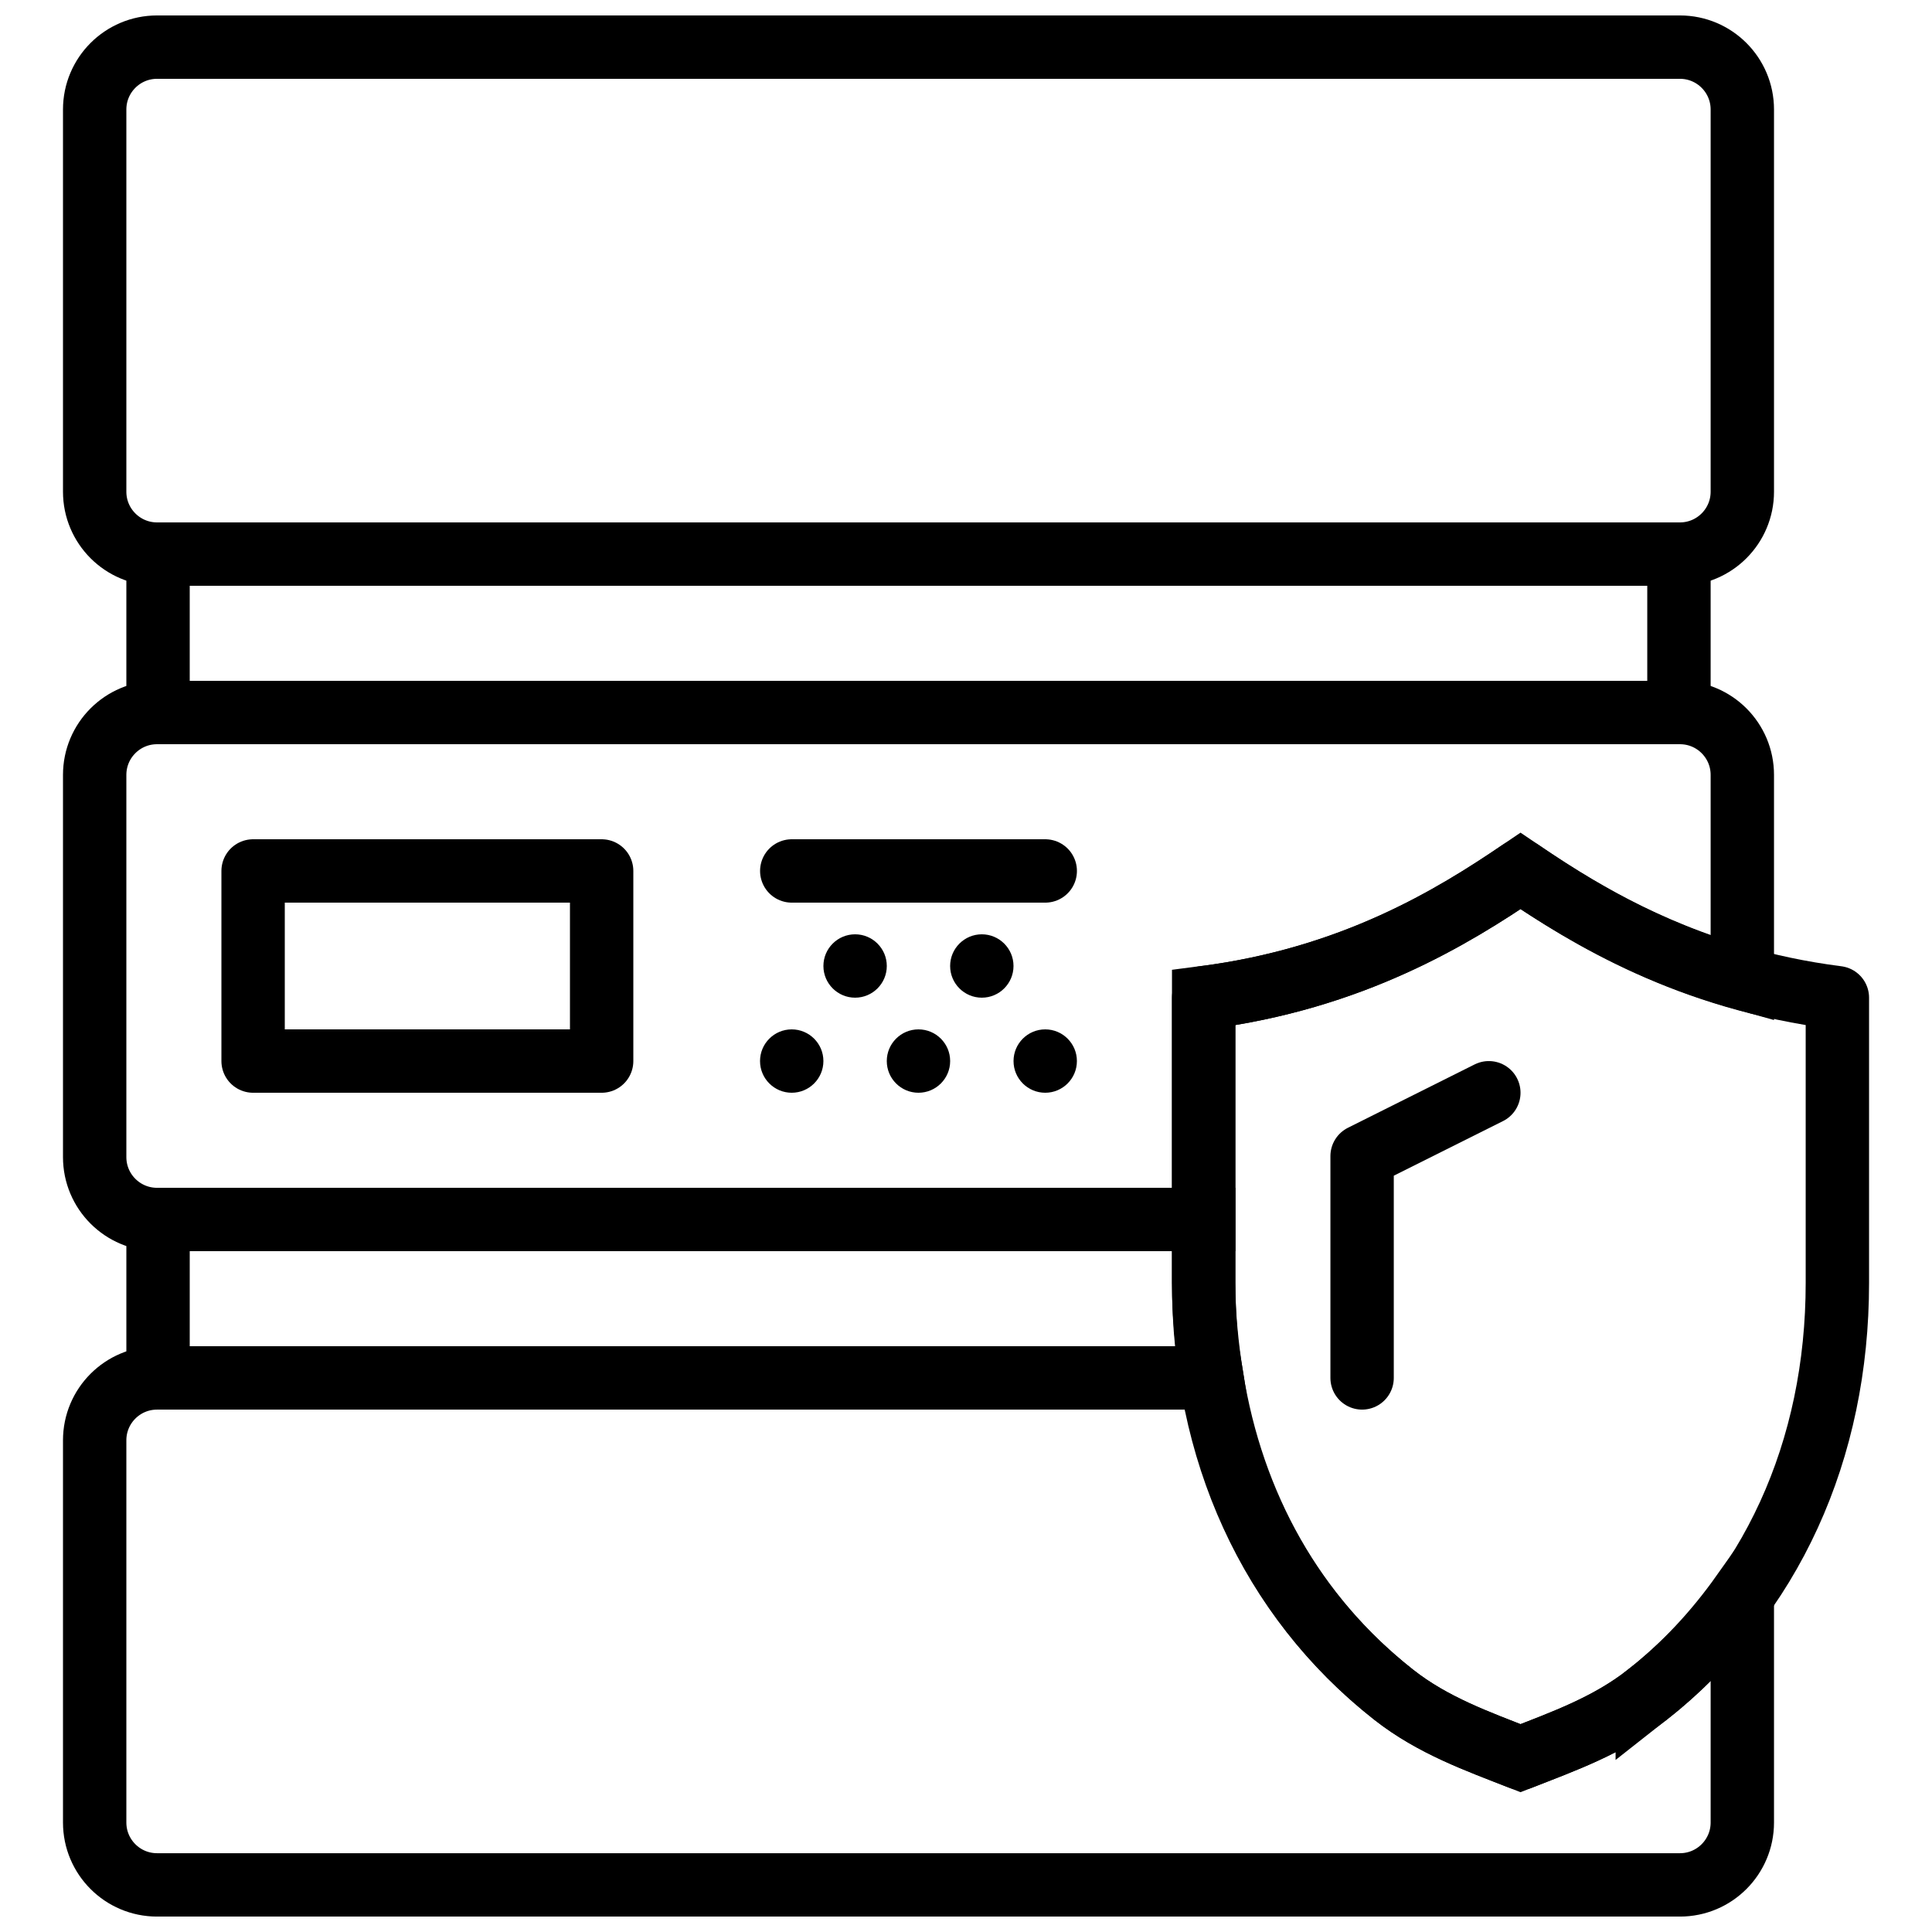 <?xml version="1.0" encoding="UTF-8"?>
<!-- Uploaded to: SVG Repo, www.svgrepo.com, Generator: SVG Repo Mixer Tools -->
<svg width="800px" height="800px" version="1.1" viewBox="144 144 512 512" xmlns="http://www.w3.org/2000/svg">
 <defs>
  <clipPath id="d">
   <path d="m148.09 148.09h503.81v237.91h-503.81z"/>
  </clipPath>
  <clipPath id="c">
   <path d="m148.09 237h503.81v326h-503.81z"/>
  </clipPath>
  <clipPath id="b">
   <path d="m148.09 372h412.91v233h-412.91z"/>
  </clipPath>
  <clipPath id="a">
   <path d="m148.09 414h503.81v237.9h-503.81z"/>
  </clipPath>
 </defs>
 <g clip-path="url(#d)">
  <path transform="matrix(8.397 0 0 8.397 169.09 156.49)" d="m50.031 16h-48.062c-1.088 0-1.969-0.882-1.969-1.969v-12.062c0-1.087 0.881-1.969 1.969-1.969h48.062c1.087 0 1.969 0.882 1.969 1.969v12.062c0 1.087-0.882 1.969-1.969 1.969zm0 0" fill="none" stroke="#000000" stroke-linecap="round" stroke-width="2"/>
 </g>
 <path d="m429.39 425.19c0 4.637-3.762 8.398-8.395 8.398-4.637 0-8.398-3.762-8.398-8.398 0-4.633 3.762-8.395 8.398-8.395 4.633 0 8.395 3.762 8.395 8.395" fill-rule="evenodd"/>
 <path d="m362.21 425.19c0 4.637-3.762 8.398-8.395 8.398-4.637 0-8.398-3.762-8.398-8.398 0-4.633 3.762-8.395 8.398-8.395 4.633 0 8.395 3.762 8.395 8.395" fill-rule="evenodd"/>
 <path d="m395.8 425.19c0 4.637-3.762 8.398-8.398 8.398-4.633 0-8.395-3.762-8.395-8.398 0-4.633 3.762-8.395 8.395-8.395 4.637 0 8.398 3.762 8.398 8.395" fill-rule="evenodd"/>
 <path d="m379.01 400c0 4.633-3.762 8.395-8.398 8.395s-8.398-3.762-8.398-8.395c0-4.637 3.762-8.398 8.398-8.398s8.398 3.762 8.398 8.398" fill-rule="evenodd"/>
 <path d="m412.59 400c0 4.633-3.762 8.395-8.398 8.395-4.633 0-8.395-3.762-8.395-8.395 0-4.637 3.762-8.398 8.395-8.398 4.637 0 8.398 3.762 8.398 8.398" fill-rule="evenodd"/>
 <path transform="matrix(8.397 0 0 8.397 169.09 156.49)" d="m30 26h-8" fill="none" stroke="#000000" stroke-linecap="round" stroke-width="2"/>
 <path transform="matrix(8.397 0 0 8.397 169.09 156.49)" d="m5 32h11v-6h-11zm0 0" fill="none" stroke="#000000" stroke-linecap="round" stroke-linejoin="round" stroke-width="2"/>
 <path transform="matrix(8.397 0 0 8.397 169.09 156.49)" d="m2 21h48v-5h-48zm0 0" fill="none" stroke="#000000" stroke-linecap="round" stroke-width="2"/>
 <path transform="matrix(8.397 0 0 8.397 169.09 156.49)" d="m45 54c-1.348-0.529-2.762-1.027-4-2-3.925-3.085-6-7.728-6-13v-9c4.693-0.599 7.866-2.55 10-4 2.134 1.45 5.307 3.401 10 4v9c0 5.272-2.076 9.915-6 13-1.239 0.973-2.652 1.471-4 2z" fill="none" stroke="#000000" stroke-linejoin="round" stroke-width="2"/>
 <path transform="matrix(8.397 0 0 8.397 169.09 156.49)" d="m40 42v-7l4-2" fill="none" stroke="#000000" stroke-linecap="round" stroke-linejoin="round" stroke-width="2"/>
 <g clip-path="url(#c)">
  <path transform="matrix(8.397 0 0 8.397 169.09 156.49)" d="m35 30c4.693-0.599 7.866-2.55 10-4 1.642 1.116 3.908 2.522 7 3.387v-6.418c0-1.088-0.881-1.969-1.969-1.969h-48.062c-1.088 0-1.969 0.881-1.969 1.969v12.062c0 1.087 0.881 1.969 1.969 1.969h33.031zm0 0" fill="none" stroke="#000000" stroke-linecap="round" stroke-width="2"/>
 </g>
 <g clip-path="url(#b)">
  <path transform="matrix(8.397 0 0 8.397 169.09 156.49)" d="m35 39v-2h-33v5h33.259c-0.156-0.975-0.259-1.971-0.259-3zm0 0" fill="none" stroke="#000000" stroke-linecap="round" stroke-width="2"/>
 </g>
 <g clip-path="url(#a)">
  <path transform="matrix(8.397 0 0 8.397 169.09 156.49)" d="m49 52c-1.239 0.973-2.652 1.471-4 2-1.348-0.529-2.762-1.027-4-2-3.159-2.482-5.096-5.984-5.741-10h-33.29c-1.088 0-1.969 0.881-1.969 1.969v12.062c0 1.087 0.881 1.969 1.969 1.969h48.062c1.088 0 1.969-0.882 1.969-1.969v-7.21c-0.837 1.178-1.825 2.256-3 3.179zm0 0" fill="none" stroke="#000000" stroke-linecap="round" stroke-width="2"/>
 </g>
</svg>